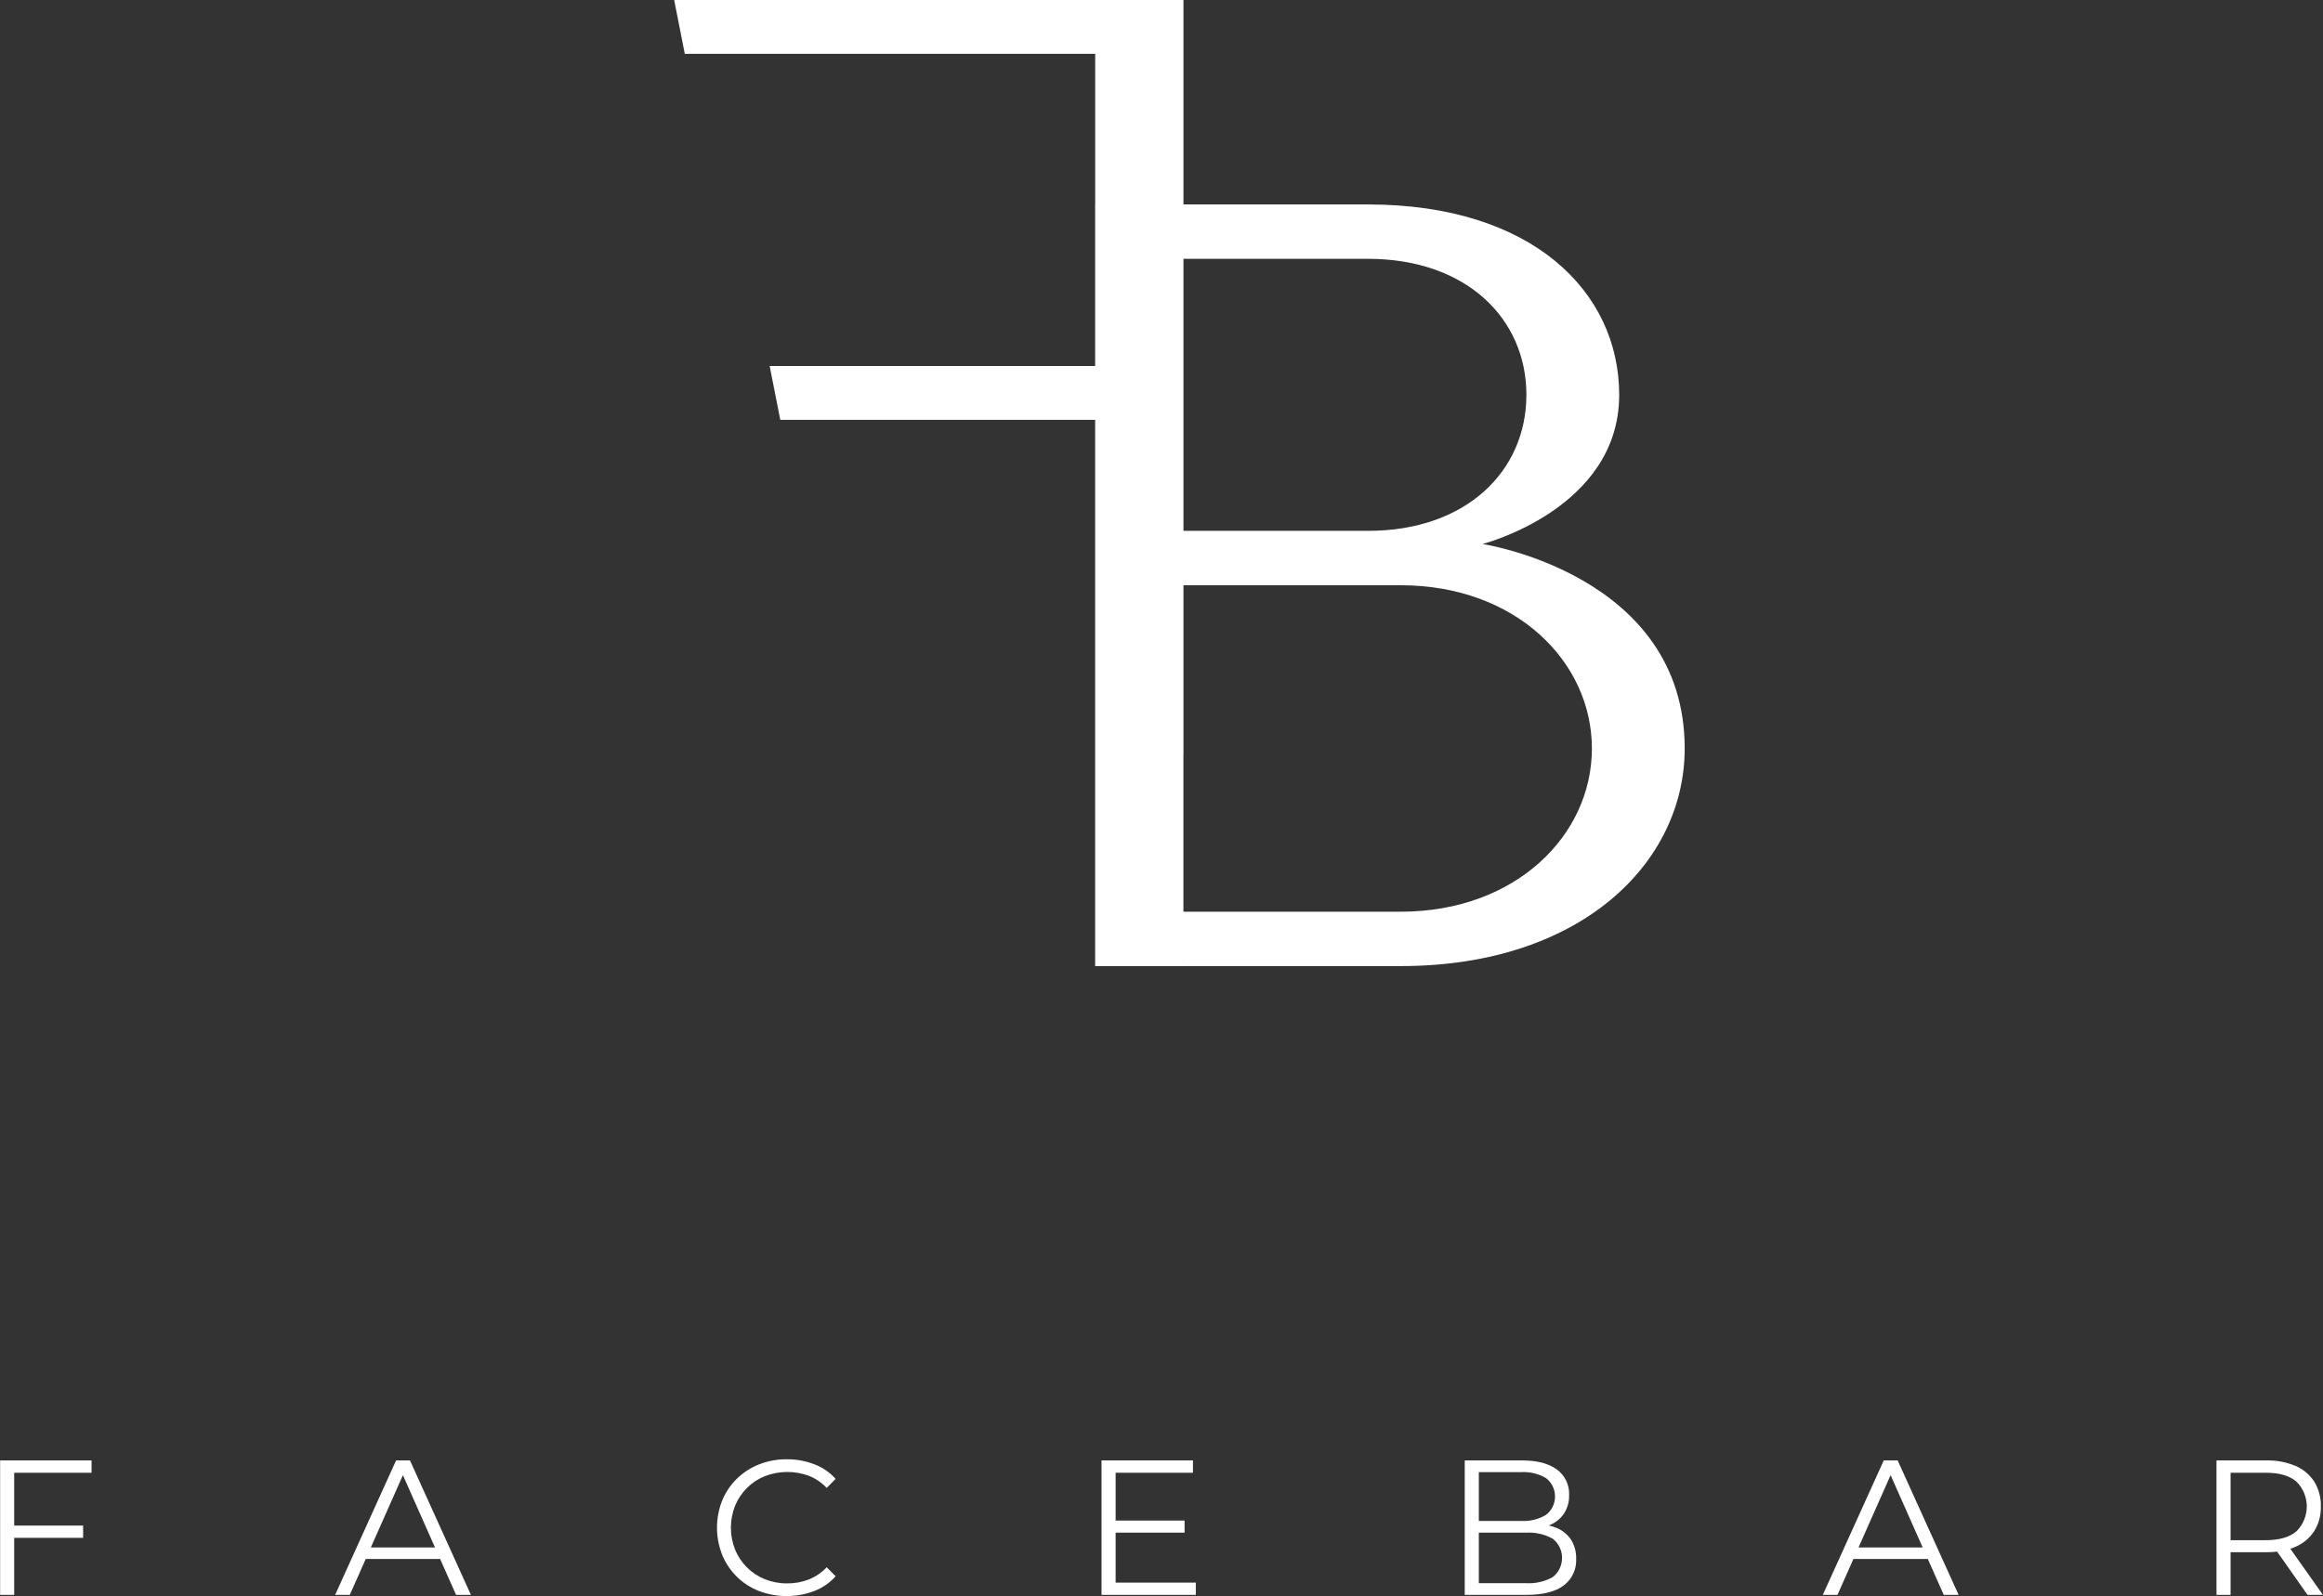 <svg xmlns:dc="http://purl.org/dc/elements/1.1/" xmlns:cc="http://creativecommons.org/ns#" xmlns:rdf="http://www.w3.org/1999/02/22-rdf-syntax-ns#" xmlns:svg="http://www.w3.org/2000/svg" xmlns="http://www.w3.org/2000/svg" xmlns:sodipodi="http://sodipodi.sourceforge.net/DTD/sodipodi-0.dtd" xmlns:inkscape="http://www.inkscape.org/namespaces/inkscape" version="1.1" id="svg838" sodipodi:docname="zloty.svg" inkscape:version="1.0.1 (c497b03c, 2020-09-10)" viewBox="192.87 334 579.33 398.13">
  <rect x="192.87" y="334" width="579.33" height="398.13" fill="#333333" stroke="none"/>
  <sodipodi:namedview pagecolor="#ffffff" bordercolor="#666666" borderopacity="1" objecttolerance="10" gridtolerance="10" guidetolerance="10" inkscape:pageopacity="0" inkscape:pageshadow="2" inkscape:window-width="2048" inkscape:window-height="1099" id="namedview840" showgrid="false" inkscape:zoom="1" inkscape:cx="547.3201" inkscape:cy="480" inkscape:window-x="0" inkscape:window-y="25" inkscape:window-maximized="0" inkscape:current-layer="svg838" inkscape:document-rotation="0"/>
  <defs id="defs835">
    <style id="style833">
      .cls-1 {
        fill-rule: evenodd;
      }
    </style>
  </defs>
  <path id="Prostokąt_1" data-name="Prostokąt 1" class="cls-1" d="m 765.348,719.838 c -0.42,0.189 -0.85,0.356 -1.287,0.5 l 8.127,11.5 h -3.847 l -7.58,-10.79 c -0.89,0.104 -1.784,0.155 -2.68,0.153 h -8.93 v 10.637 h -3.515 V 698.3 h 12.445 c 2.492,-0.063 4.968,0.403 7.267,1.366 1.915,0.817 3.543,2.184 4.679,3.929 1.134,1.865 1.704,4.018 1.639,6.2 0.058,2.153 -0.512,4.275 -1.639,6.11 -1.135,1.746 -2.763,3.116 -4.679,3.933 z m 0.214,-16.268 c -1.726,-1.467 -4.251,-2.2 -7.576,-2.2 h -8.835 v 16.819 h 8.835 c 3.325,0 5.851,-0.733 7.576,-2.2 3.458,-3.418 3.458,-9.001 0,-12.419 z m -91.918,19.311 h -18.555 l -3.975,8.96 h -3.657 l 15.2,-33.542 h 3.468 l 15.2,33.542 h -3.7 z m -9.278,-20.915 -8,18.04 h 16 z M 613.014,520.7 c 0,28.5 -25.866,54.283 -70.791,54.283 H 488 V 575 h -22 v -0.015 h -0.013 V 438.732 H 387.463 L 384.817,425.3 h 81.17 V 384.99 H 466 V 347.422 H 363.648 L 361,334 h 127.013 v 51 h 46.042 c 40.841,0 62.623,21.714 62.623,47.5 0,28.5 -34.09,37.2 -34.09,37.2 v 0 c 0,0 50.426,7.576 50.426,51 z m -39.479,-88.21 c 0,-19 -14.975,-33.927 -39.48,-33.927 h -46.042 v 67.854 h 46.042 c 24.505,0.002 39.48,-14.926 39.48,-33.925 z m -31.312,47.5 h -54.21 v 42 H 488 v 39.429 h 54.223 c 28.589,0 47.648,-19 47.648,-40.712 0,-21.712 -19.059,-40.717 -47.648,-40.717 z M 302.632,722.881 h -18.555 l -3.975,8.96 h -3.657 l 15.2,-33.542 h 3.468 l 15.2,33.542 h -3.7 z m -9.278,-20.915 -8,18.04 h 16 z m -96.944,12.577 h 17.19 v 3.067 h -17.19 v 14.231 H 192.9 V 698.3 h 22.8 v 3.067 h -19.29 v 13.177 z m 180.233,-11.691 c 1.588,-1.547 3.47,-2.761 5.534,-3.57 2.209,-0.863 4.563,-1.294 6.935,-1.27 2.32,-0.016 4.623,0.399 6.792,1.222 2.058,0.771 3.9,2.029 5.367,3.665 l -2.232,2.253 c -1.259,-1.337 -2.801,-2.377 -4.513,-3.043 -3.519,-1.278 -7.382,-1.242 -10.877,0.1 -1.671,0.661 -3.19,1.656 -4.465,2.923 -1.267,1.262 -2.275,2.759 -2.968,4.408 -1.425,3.552 -1.425,7.517 0,11.069 0.693,1.649 1.701,3.146 2.968,4.408 1.275,1.267 2.794,2.262 4.465,2.923 1.769,0.698 3.656,1.048 5.558,1.03 1.817,0.015 3.621,-0.31 5.319,-0.958 1.71,-0.681 3.25,-1.728 4.513,-3.067 l 2.232,2.252 c -1.47,1.639 -3.31,2.904 -5.367,3.69 -4.441,1.67 -9.339,1.661 -13.775,-0.024 -4.149,-1.617 -7.453,-4.865 -9.143,-8.985 -1.741,-4.369 -1.741,-9.239 0,-13.608 0.841,-2.034 2.085,-3.877 3.657,-5.418 z m 113.736,-1.486 H 471.094 V 713.3 h 17.195 v 3.019 h -17.195 v 12.458 h 20 v 3.067 H 467.579 V 698.3 h 22.8 v 3.067 z m 90.746,-0.814 c 2.029,1.473 3.18,3.868 3.063,6.372 0.055,1.625 -0.384,3.229 -1.258,4.6 -0.846,1.251 -2.033,2.232 -3.42,2.828 -0.134,0.059 -0.27,0.113 -0.407,0.167 0.676,0.147 1.336,0.356 1.974,0.623 1.461,0.594 2.71,1.612 3.586,2.923 0.896,1.442 1.343,3.119 1.283,4.816 0.123,2.583 -1.042,5.06 -3.111,6.612 -2.075,1.566 -5.202,2.349 -9.381,2.348 H 558.159 V 698.3 H 572.5 c 3.707,0 6.582,0.751 8.625,2.252 z m -19.451,28.366 h 11.732 c 2.331,0.141 4.654,-0.382 6.7,-1.509 3.1,-2.442 3.1,-7.141 0,-9.583 -2.045,-1.128 -4.369,-1.651 -6.7,-1.51 h -11.732 v 12.6 z m 0,-27.7 v 12.171 h 10.592 c 2.174,0.128 4.336,-0.406 6.2,-1.533 2.946,-2.33 2.946,-6.798 0,-9.128 -1.87,-1.111 -4.029,-1.636 -6.2,-1.51 z" sodipodi:nodetypes="cccccccccccccccccsccscccccccccccccccssccccccccccccccccssccssscccsssccccssscccccccccccccccccccccccccccccccccccccccccccccccccccccccccccccccccccccccccscccccccccccccccc" style="fill:#ffffff;fill-opacity:1"/>
</svg>